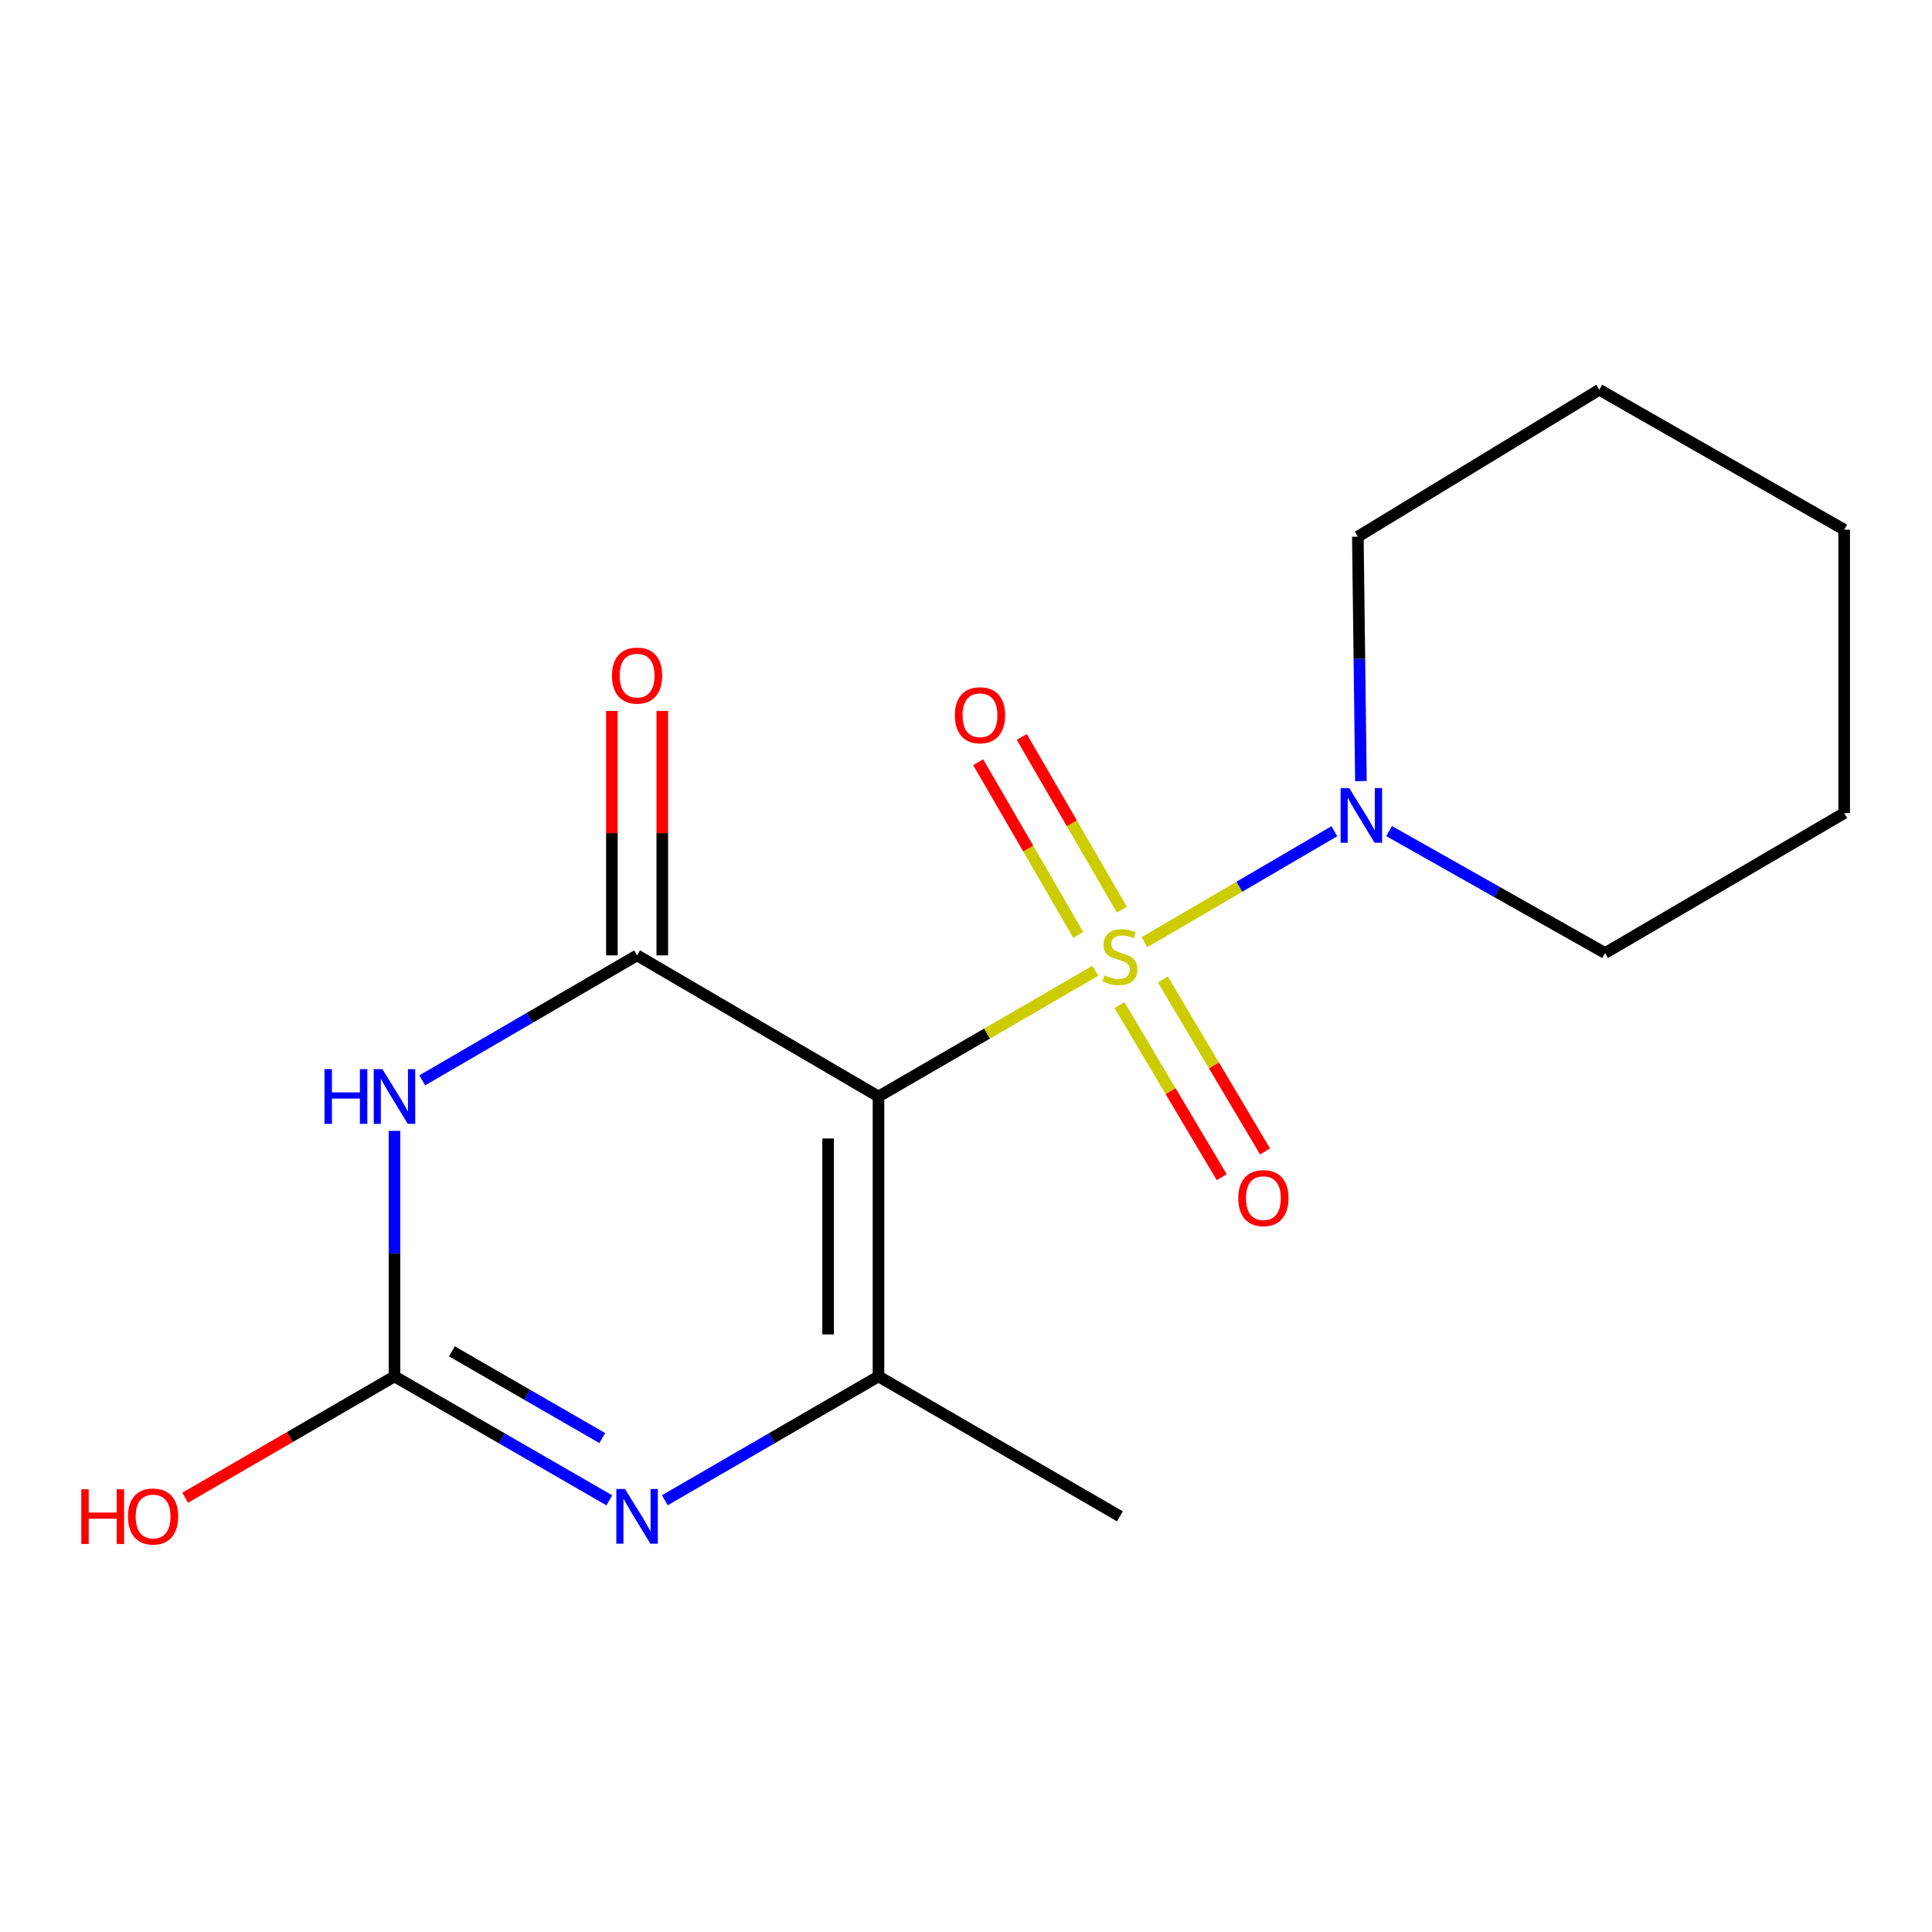 <?xml version='1.0' encoding='iso-8859-1'?>
<svg version='1.1' baseProfile='full'
              xmlns='http://www.w3.org/2000/svg'
                      xmlns:rdkit='http://www.rdkit.org/xml'
                      xmlns:xlink='http://www.w3.org/1999/xlink'
                  xml:space='preserve'
width='1000px' height='1000px' viewBox='0 0 1000 1000'>
<!-- END OF HEADER -->
<rect style='opacity:1.0;fill:#FFFFFF;stroke:none' width='1000' height='1000' x='0' y='0'> </rect>
<path class='bond-0' d='M 566.978,502.46 L 510.842,535.004' style='fill:none;fill-rule:evenodd;stroke:#CCCC00;stroke-width:6px;stroke-linecap:butt;stroke-linejoin:miter;stroke-opacity:1' />
<path class='bond-0' d='M 510.842,535.004 L 454.705,567.548' style='fill:none;fill-rule:evenodd;stroke:#000000;stroke-width:6px;stroke-linecap:butt;stroke-linejoin:miter;stroke-opacity:1' />
<path class='bond-6' d='M 592.368,487.681 L 641.505,458.961' style='fill:none;fill-rule:evenodd;stroke:#CCCC00;stroke-width:6px;stroke-linecap:butt;stroke-linejoin:miter;stroke-opacity:1' />
<path class='bond-6' d='M 641.505,458.961 L 690.642,430.241' style='fill:none;fill-rule:evenodd;stroke:#0000FF;stroke-width:6px;stroke-linecap:butt;stroke-linejoin:miter;stroke-opacity:1' />
<path class='bond-7' d='M 580.678,470.832 L 554.775,426.138' style='fill:none;fill-rule:evenodd;stroke:#CCCC00;stroke-width:6px;stroke-linecap:butt;stroke-linejoin:miter;stroke-opacity:1' />
<path class='bond-7' d='M 554.775,426.138 L 528.873,381.444' style='fill:none;fill-rule:evenodd;stroke:#FF0000;stroke-width:6px;stroke-linecap:butt;stroke-linejoin:miter;stroke-opacity:1' />
<path class='bond-7' d='M 558.108,483.911 L 532.206,439.217' style='fill:none;fill-rule:evenodd;stroke:#CCCC00;stroke-width:6px;stroke-linecap:butt;stroke-linejoin:miter;stroke-opacity:1' />
<path class='bond-7' d='M 532.206,439.217 L 506.304,394.523' style='fill:none;fill-rule:evenodd;stroke:#FF0000;stroke-width:6px;stroke-linecap:butt;stroke-linejoin:miter;stroke-opacity:1' />
<path class='bond-8' d='M 579.458,520.28 L 605.911,564.796' style='fill:none;fill-rule:evenodd;stroke:#CCCC00;stroke-width:6px;stroke-linecap:butt;stroke-linejoin:miter;stroke-opacity:1' />
<path class='bond-8' d='M 605.911,564.796 L 632.364,609.313' style='fill:none;fill-rule:evenodd;stroke:#FF0000;stroke-width:6px;stroke-linecap:butt;stroke-linejoin:miter;stroke-opacity:1' />
<path class='bond-8' d='M 601.883,506.954 L 628.336,551.471' style='fill:none;fill-rule:evenodd;stroke:#CCCC00;stroke-width:6px;stroke-linecap:butt;stroke-linejoin:miter;stroke-opacity:1' />
<path class='bond-8' d='M 628.336,551.471 L 654.789,595.988' style='fill:none;fill-rule:evenodd;stroke:#FF0000;stroke-width:6px;stroke-linecap:butt;stroke-linejoin:miter;stroke-opacity:1' />
<path class='bond-1' d='M 454.705,567.548 L 329.756,494.494' style='fill:none;fill-rule:evenodd;stroke:#000000;stroke-width:6px;stroke-linecap:butt;stroke-linejoin:miter;stroke-opacity:1' />
<path class='bond-3' d='M 454.705,567.548 L 454.705,712.423' style='fill:none;fill-rule:evenodd;stroke:#000000;stroke-width:6px;stroke-linecap:butt;stroke-linejoin:miter;stroke-opacity:1' />
<path class='bond-3' d='M 428.62,589.279 L 428.62,690.692' style='fill:none;fill-rule:evenodd;stroke:#000000;stroke-width:6px;stroke-linecap:butt;stroke-linejoin:miter;stroke-opacity:1' />
<path class='bond-2' d='M 329.756,494.494 L 274.156,526.84' style='fill:none;fill-rule:evenodd;stroke:#000000;stroke-width:6px;stroke-linecap:butt;stroke-linejoin:miter;stroke-opacity:1' />
<path class='bond-2' d='M 274.156,526.84 L 218.556,559.187' style='fill:none;fill-rule:evenodd;stroke:#0000FF;stroke-width:6px;stroke-linecap:butt;stroke-linejoin:miter;stroke-opacity:1' />
<path class='bond-9' d='M 342.799,494.494 L 342.799,431.24' style='fill:none;fill-rule:evenodd;stroke:#000000;stroke-width:6px;stroke-linecap:butt;stroke-linejoin:miter;stroke-opacity:1' />
<path class='bond-9' d='M 342.799,431.24 L 342.799,367.986' style='fill:none;fill-rule:evenodd;stroke:#FF0000;stroke-width:6px;stroke-linecap:butt;stroke-linejoin:miter;stroke-opacity:1' />
<path class='bond-9' d='M 316.713,494.494 L 316.713,431.24' style='fill:none;fill-rule:evenodd;stroke:#000000;stroke-width:6px;stroke-linecap:butt;stroke-linejoin:miter;stroke-opacity:1' />
<path class='bond-9' d='M 316.713,431.24 L 316.713,367.986' style='fill:none;fill-rule:evenodd;stroke:#FF0000;stroke-width:6px;stroke-linecap:butt;stroke-linejoin:miter;stroke-opacity:1' />
<path class='bond-18' d='M 204.184,585.33 L 204.184,648.876' style='fill:none;fill-rule:evenodd;stroke:#0000FF;stroke-width:6px;stroke-linecap:butt;stroke-linejoin:miter;stroke-opacity:1' />
<path class='bond-18' d='M 204.184,648.876 L 204.184,712.423' style='fill:none;fill-rule:evenodd;stroke:#000000;stroke-width:6px;stroke-linecap:butt;stroke-linejoin:miter;stroke-opacity:1' />
<path class='bond-4' d='M 454.705,712.423 L 399.406,744.479' style='fill:none;fill-rule:evenodd;stroke:#000000;stroke-width:6px;stroke-linecap:butt;stroke-linejoin:miter;stroke-opacity:1' />
<path class='bond-4' d='M 399.406,744.479 L 344.107,776.535' style='fill:none;fill-rule:evenodd;stroke:#0000FF;stroke-width:6px;stroke-linecap:butt;stroke-linejoin:miter;stroke-opacity:1' />
<path class='bond-11' d='M 454.705,712.423 L 579.669,784.854' style='fill:none;fill-rule:evenodd;stroke:#000000;stroke-width:6px;stroke-linecap:butt;stroke-linejoin:miter;stroke-opacity:1' />
<path class='bond-5' d='M 315.392,776.569 L 259.788,744.496' style='fill:none;fill-rule:evenodd;stroke:#0000FF;stroke-width:6px;stroke-linecap:butt;stroke-linejoin:miter;stroke-opacity:1' />
<path class='bond-5' d='M 259.788,744.496 L 204.184,712.423' style='fill:none;fill-rule:evenodd;stroke:#000000;stroke-width:6px;stroke-linecap:butt;stroke-linejoin:miter;stroke-opacity:1' />
<path class='bond-5' d='M 311.744,744.351 L 272.821,721.9' style='fill:none;fill-rule:evenodd;stroke:#0000FF;stroke-width:6px;stroke-linecap:butt;stroke-linejoin:miter;stroke-opacity:1' />
<path class='bond-5' d='M 272.821,721.9 L 233.899,699.449' style='fill:none;fill-rule:evenodd;stroke:#000000;stroke-width:6px;stroke-linecap:butt;stroke-linejoin:miter;stroke-opacity:1' />
<path class='bond-10' d='M 204.184,712.423 L 150.015,743.824' style='fill:none;fill-rule:evenodd;stroke:#000000;stroke-width:6px;stroke-linecap:butt;stroke-linejoin:miter;stroke-opacity:1' />
<path class='bond-10' d='M 150.015,743.824 L 95.845,775.225' style='fill:none;fill-rule:evenodd;stroke:#FF0000;stroke-width:6px;stroke-linecap:butt;stroke-linejoin:miter;stroke-opacity:1' />
<path class='bond-12' d='M 718.995,430.172 L 774.897,461.731' style='fill:none;fill-rule:evenodd;stroke:#0000FF;stroke-width:6px;stroke-linecap:butt;stroke-linejoin:miter;stroke-opacity:1' />
<path class='bond-12' d='M 774.897,461.731 L 830.799,493.291' style='fill:none;fill-rule:evenodd;stroke:#000000;stroke-width:6px;stroke-linecap:butt;stroke-linejoin:miter;stroke-opacity:1' />
<path class='bond-13' d='M 704.41,404.296 L 703.615,341.039' style='fill:none;fill-rule:evenodd;stroke:#0000FF;stroke-width:6px;stroke-linecap:butt;stroke-linejoin:miter;stroke-opacity:1' />
<path class='bond-13' d='M 703.615,341.039 L 702.821,277.782' style='fill:none;fill-rule:evenodd;stroke:#000000;stroke-width:6px;stroke-linecap:butt;stroke-linejoin:miter;stroke-opacity:1' />
<path class='bond-15' d='M 830.799,493.291 L 954.545,420.861' style='fill:none;fill-rule:evenodd;stroke:#000000;stroke-width:6px;stroke-linecap:butt;stroke-linejoin:miter;stroke-opacity:1' />
<path class='bond-14' d='M 702.821,277.782 L 827.799,201.729' style='fill:none;fill-rule:evenodd;stroke:#000000;stroke-width:6px;stroke-linecap:butt;stroke-linejoin:miter;stroke-opacity:1' />
<path class='bond-16' d='M 827.799,201.729 L 954.545,274.159' style='fill:none;fill-rule:evenodd;stroke:#000000;stroke-width:6px;stroke-linecap:butt;stroke-linejoin:miter;stroke-opacity:1' />
<path class='bond-17' d='M 954.545,420.861 L 954.545,274.159' style='fill:none;fill-rule:evenodd;stroke:#000000;stroke-width:6px;stroke-linecap:butt;stroke-linejoin:miter;stroke-opacity:1' />
<path  class='atom-0' d='M 571.669 504.823
Q 571.989 504.943, 573.309 505.503
Q 574.629 506.063, 576.069 506.423
Q 577.549 506.743, 578.989 506.743
Q 581.669 506.743, 583.229 505.463
Q 584.789 504.143, 584.789 501.863
Q 584.789 500.303, 583.989 499.343
Q 583.229 498.383, 582.029 497.863
Q 580.829 497.343, 578.829 496.743
Q 576.309 495.983, 574.789 495.263
Q 573.309 494.543, 572.229 493.023
Q 571.189 491.503, 571.189 488.943
Q 571.189 485.383, 573.589 483.183
Q 576.029 480.983, 580.829 480.983
Q 584.109 480.983, 587.829 482.543
L 586.909 485.623
Q 583.509 484.223, 580.949 484.223
Q 578.189 484.223, 576.669 485.383
Q 575.149 486.503, 575.189 488.463
Q 575.189 489.983, 575.949 490.903
Q 576.749 491.823, 577.869 492.343
Q 579.029 492.863, 580.949 493.463
Q 583.509 494.263, 585.029 495.063
Q 586.549 495.863, 587.629 497.503
Q 588.749 499.103, 588.749 501.863
Q 588.749 505.783, 586.109 507.903
Q 583.509 509.983, 579.149 509.983
Q 576.629 509.983, 574.709 509.423
Q 572.829 508.903, 570.589 507.983
L 571.669 504.823
' fill='#CCCC00'/>
<path  class='atom-3' d='M 167.964 553.388
L 171.804 553.388
L 171.804 565.428
L 186.284 565.428
L 186.284 553.388
L 190.124 553.388
L 190.124 581.708
L 186.284 581.708
L 186.284 568.628
L 171.804 568.628
L 171.804 581.708
L 167.964 581.708
L 167.964 553.388
' fill='#0000FF'/>
<path  class='atom-3' d='M 197.924 553.388
L 207.204 568.388
Q 208.124 569.868, 209.604 572.548
Q 211.084 575.228, 211.164 575.388
L 211.164 553.388
L 214.924 553.388
L 214.924 581.708
L 211.044 581.708
L 201.084 565.308
Q 199.924 563.388, 198.684 561.188
Q 197.484 558.988, 197.124 558.308
L 197.124 581.708
L 193.444 581.708
L 193.444 553.388
L 197.924 553.388
' fill='#0000FF'/>
<path  class='atom-5' d='M 323.496 770.694
L 332.776 785.694
Q 333.696 787.174, 335.176 789.854
Q 336.656 792.534, 336.736 792.694
L 336.736 770.694
L 340.496 770.694
L 340.496 799.014
L 336.616 799.014
L 326.656 782.614
Q 325.496 780.694, 324.256 778.494
Q 323.056 776.294, 322.696 775.614
L 322.696 799.014
L 319.016 799.014
L 319.016 770.694
L 323.496 770.694
' fill='#0000FF'/>
<path  class='atom-7' d='M 698.373 407.904
L 707.653 422.904
Q 708.573 424.384, 710.053 427.064
Q 711.533 429.744, 711.613 429.904
L 711.613 407.904
L 715.373 407.904
L 715.373 436.224
L 711.493 436.224
L 701.533 419.824
Q 700.373 417.904, 699.133 415.704
Q 697.933 413.504, 697.573 412.824
L 697.573 436.224
L 693.893 436.224
L 693.893 407.904
L 698.373 407.904
' fill='#0000FF'/>
<path  class='atom-8' d='M 494.238 370.205
Q 494.238 363.405, 497.598 359.605
Q 500.958 355.805, 507.238 355.805
Q 513.518 355.805, 516.878 359.605
Q 520.238 363.405, 520.238 370.205
Q 520.238 377.085, 516.838 381.005
Q 513.438 384.885, 507.238 384.885
Q 500.998 384.885, 497.598 381.005
Q 494.238 377.125, 494.238 370.205
M 507.238 381.685
Q 511.558 381.685, 513.878 378.805
Q 516.238 375.885, 516.238 370.205
Q 516.238 364.645, 513.878 361.845
Q 511.558 359.005, 507.238 359.005
Q 502.918 359.005, 500.558 361.805
Q 498.238 364.605, 498.238 370.205
Q 498.238 375.925, 500.558 378.805
Q 502.918 381.685, 507.238 381.685
' fill='#FF0000'/>
<path  class='atom-9' d='M 640.925 620.146
Q 640.925 613.346, 644.285 609.546
Q 647.645 605.746, 653.925 605.746
Q 660.205 605.746, 663.565 609.546
Q 666.925 613.346, 666.925 620.146
Q 666.925 627.026, 663.525 630.946
Q 660.125 634.826, 653.925 634.826
Q 647.685 634.826, 644.285 630.946
Q 640.925 627.066, 640.925 620.146
M 653.925 631.626
Q 658.245 631.626, 660.565 628.746
Q 662.925 625.826, 662.925 620.146
Q 662.925 614.586, 660.565 611.786
Q 658.245 608.946, 653.925 608.946
Q 649.605 608.946, 647.245 611.746
Q 644.925 614.546, 644.925 620.146
Q 644.925 625.866, 647.245 628.746
Q 649.605 631.626, 653.925 631.626
' fill='#FF0000'/>
<path  class='atom-10' d='M 316.756 349.684
Q 316.756 342.884, 320.116 339.084
Q 323.476 335.284, 329.756 335.284
Q 336.036 335.284, 339.396 339.084
Q 342.756 342.884, 342.756 349.684
Q 342.756 356.564, 339.356 360.484
Q 335.956 364.364, 329.756 364.364
Q 323.516 364.364, 320.116 360.484
Q 316.756 356.604, 316.756 349.684
M 329.756 361.164
Q 334.076 361.164, 336.396 358.284
Q 338.756 355.364, 338.756 349.684
Q 338.756 344.124, 336.396 341.324
Q 334.076 338.484, 329.756 338.484
Q 325.436 338.484, 323.076 341.284
Q 320.756 344.084, 320.756 349.684
Q 320.756 355.404, 323.076 358.284
Q 325.436 361.164, 329.756 361.164
' fill='#FF0000'/>
<path  class='atom-11' d='M 42.075 770.854
L 45.915 770.854
L 45.915 782.894
L 60.395 782.894
L 60.395 770.854
L 64.235 770.854
L 64.235 799.174
L 60.395 799.174
L 60.395 786.094
L 45.915 786.094
L 45.915 799.174
L 42.075 799.174
L 42.075 770.854
' fill='#FF0000'/>
<path  class='atom-11' d='M 66.235 784.934
Q 66.235 778.134, 69.595 774.334
Q 72.955 770.534, 79.235 770.534
Q 85.515 770.534, 88.875 774.334
Q 92.235 778.134, 92.235 784.934
Q 92.235 791.814, 88.835 795.734
Q 85.435 799.614, 79.235 799.614
Q 72.995 799.614, 69.595 795.734
Q 66.235 791.854, 66.235 784.934
M 79.235 796.414
Q 83.555 796.414, 85.875 793.534
Q 88.235 790.614, 88.235 784.934
Q 88.235 779.374, 85.875 776.574
Q 83.555 773.734, 79.235 773.734
Q 74.915 773.734, 72.555 776.534
Q 70.235 779.334, 70.235 784.934
Q 70.235 790.654, 72.555 793.534
Q 74.915 796.414, 79.235 796.414
' fill='#FF0000'/>
</svg>
